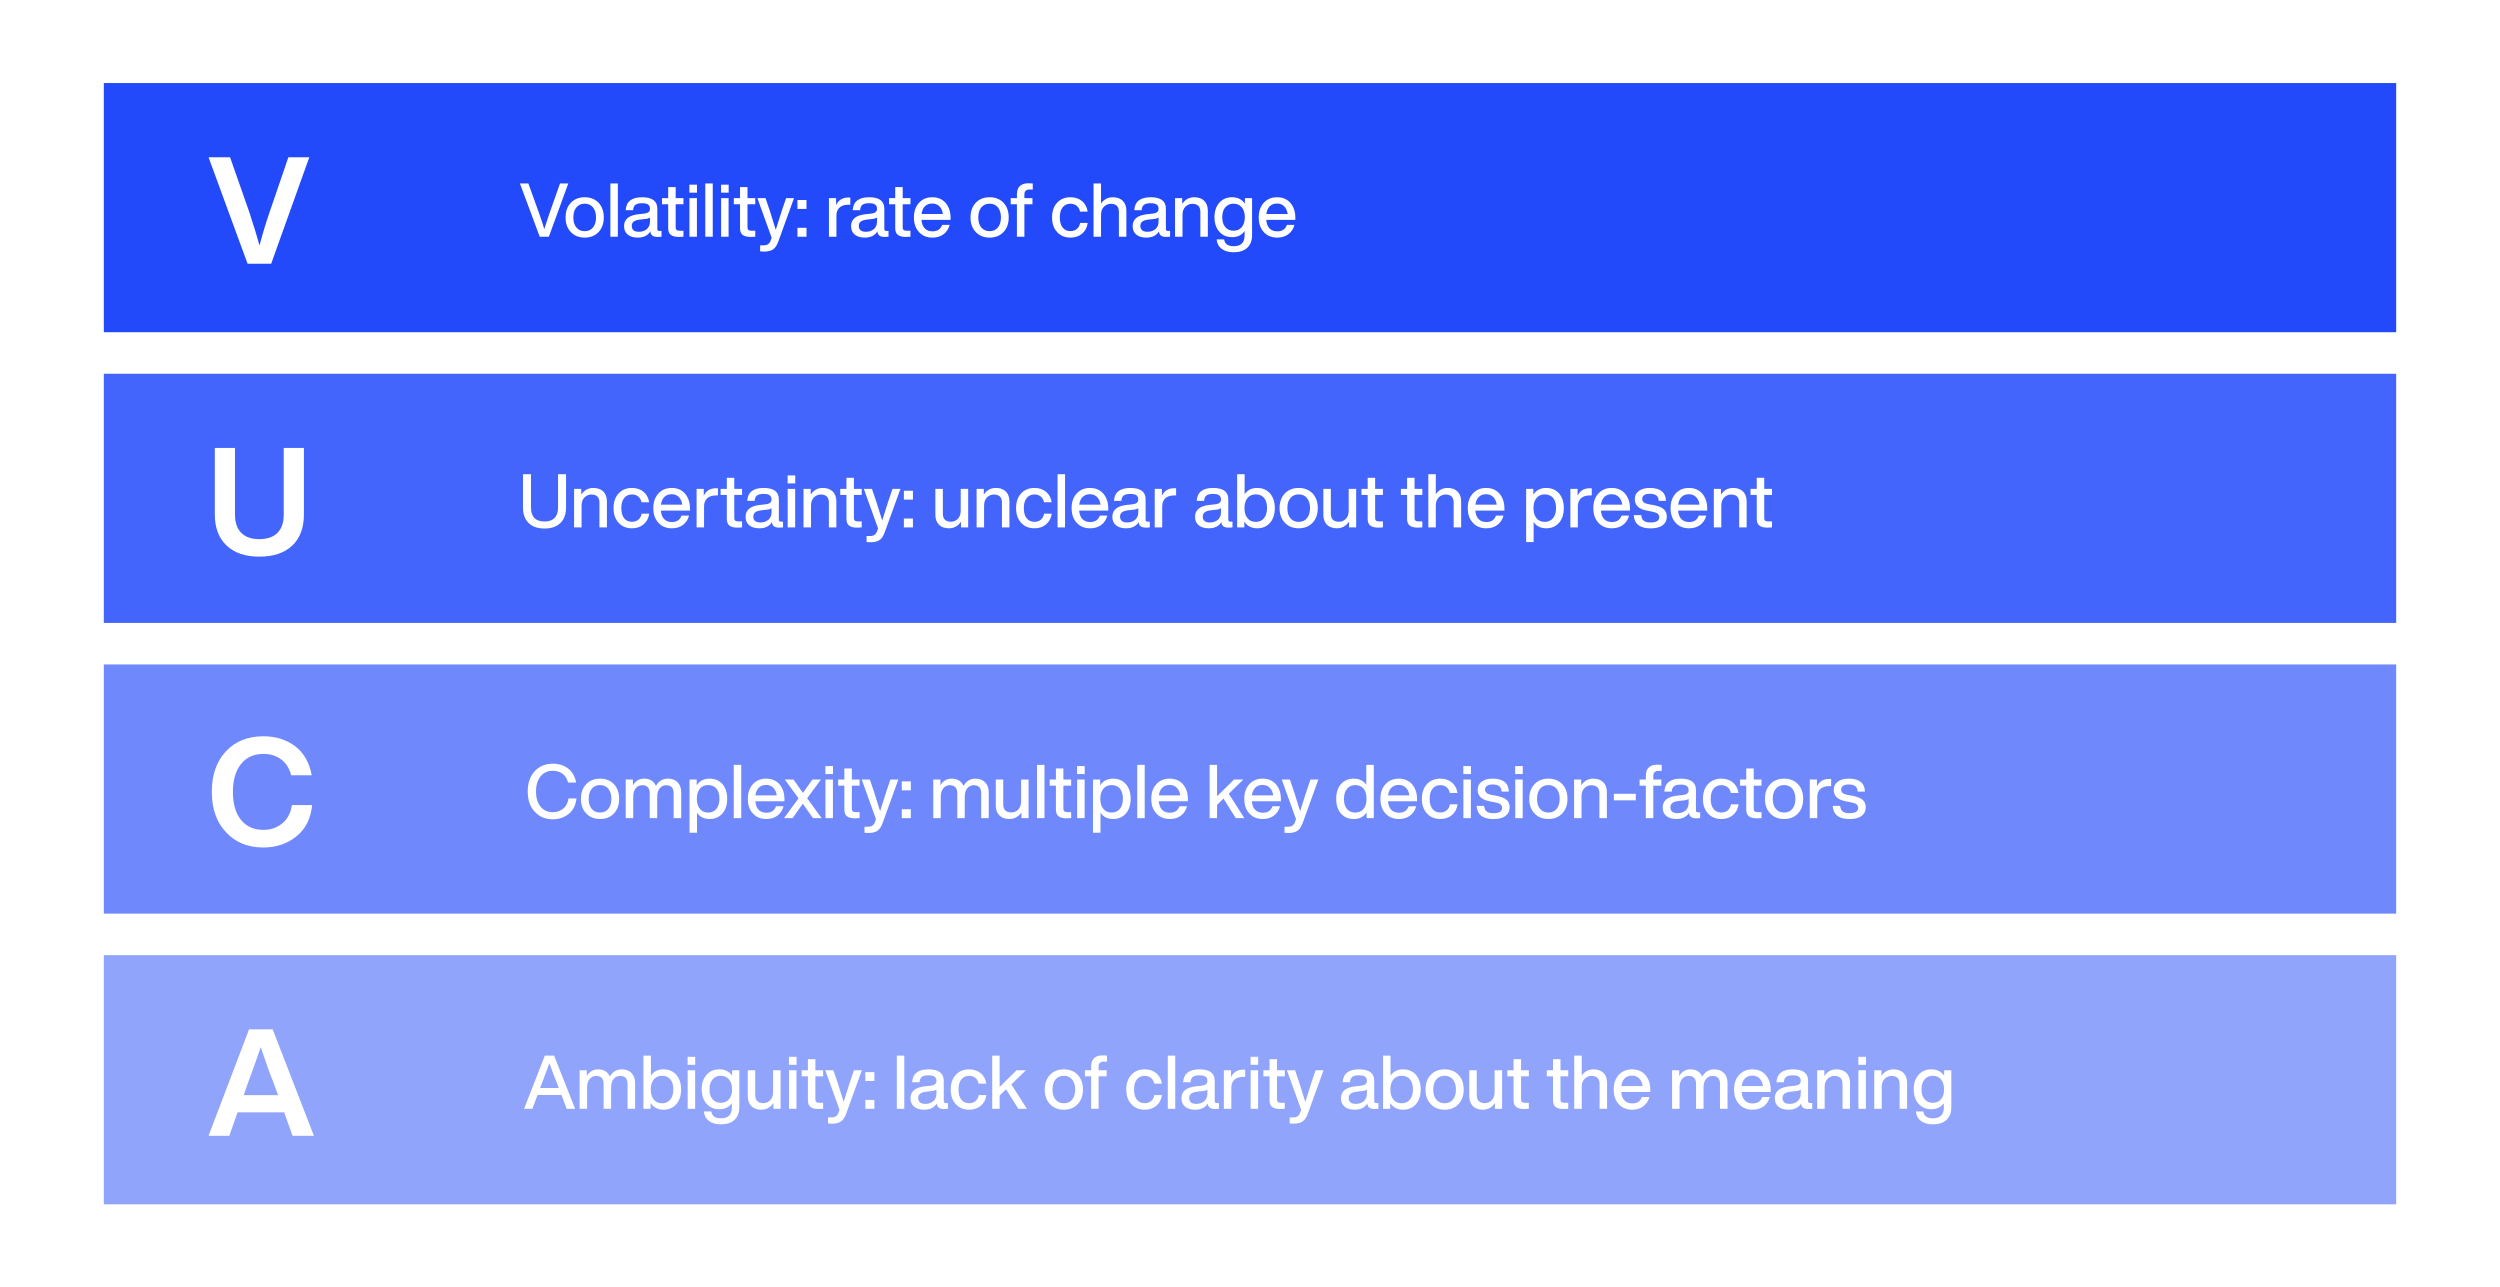 <svg width="1204" height="620" viewBox="0 0 1204 620" fill="none" xmlns="http://www.w3.org/2000/svg">
<rect width="1204" height="620" fill="white"/>
<rect width="1104" height="120" transform="translate(50 40)" fill="#224AFA"/>
<path d="M129.808 102.232L138.88 75.736H148.96L130.6 127H119.224L100.432 75.736H110.8L120.088 102.232C122.248 108.784 123.832 114.112 124.984 118.216C126.208 113.464 127.792 108.136 129.808 102.232Z" fill="white"/>
<path d="M264.436 103.272L269.692 88.368H273.688L264.328 114H259.936L250.396 88.368H254.464L259.828 103.272C260.692 105.792 261.484 108.132 262.132 110.328C262.492 109.14 263.248 106.8 264.436 103.272ZM288.262 111.768C286.534 113.568 284.338 114.432 281.602 114.432C278.866 114.432 276.634 113.568 274.942 111.768C273.214 110.004 272.386 107.664 272.386 104.712C272.386 101.76 273.214 99.42 274.942 97.62C276.598 95.892 278.83 94.992 281.602 94.992C284.338 94.992 286.57 95.892 288.262 97.62C289.918 99.384 290.782 101.76 290.782 104.712C290.782 107.664 289.918 110.04 288.262 111.768ZM281.602 111.336C283.258 111.336 284.59 110.76 285.562 109.572C286.534 108.42 287.038 106.8 287.038 104.712C287.038 102.66 286.534 101.04 285.562 99.852C284.59 98.7 283.258 98.088 281.602 98.088C279.91 98.088 278.578 98.7 277.606 99.852C276.598 101.04 276.13 102.66 276.13 104.712C276.13 106.8 276.598 108.42 277.606 109.572C278.578 110.76 279.91 111.336 281.602 111.336ZM297.557 114H293.957V88.368H297.557V114ZM317.57 111.228H318.578V114C318.038 114.072 317.462 114.108 316.814 114.108C315.662 114.108 314.798 113.928 314.222 113.496C313.646 113.064 313.322 112.416 313.214 111.48C311.954 113.46 309.938 114.432 307.166 114.432C305.114 114.432 303.494 113.964 302.306 112.992C301.118 112.02 300.542 110.652 300.542 108.924C300.542 105.576 302.846 103.668 307.526 103.164L310.262 102.876C311.198 102.768 311.918 102.516 312.35 102.156C312.782 101.796 313.034 101.256 313.034 100.536C313.034 99.6 312.71 98.952 312.134 98.52C311.558 98.088 310.586 97.872 309.218 97.872C307.706 97.872 306.662 98.124 306.014 98.628C305.366 99.132 304.97 99.996 304.898 101.22H301.334C301.586 97.08 304.214 94.992 309.218 94.992C314.114 94.992 316.562 96.828 316.562 100.464V110.292C316.562 110.94 316.886 111.228 317.57 111.228ZM307.706 111.624C309.218 111.624 310.514 111.192 311.522 110.328C312.53 109.464 313.034 108.24 313.034 106.656V104.712C312.566 105.108 311.81 105.36 310.73 105.468L308.138 105.756C306.734 105.936 305.726 106.26 305.15 106.764C304.538 107.268 304.25 107.952 304.25 108.816C304.25 109.716 304.538 110.4 305.114 110.904C305.69 111.408 306.554 111.624 307.706 111.624ZM329.145 95.424V98.376H325.401V109.536C325.401 110.112 325.545 110.508 325.869 110.76C326.193 111.012 326.733 111.12 327.525 111.12H329.145V114C328.353 114.072 327.597 114.108 326.949 114.108C325.185 114.108 323.889 113.784 323.061 113.1C322.197 112.452 321.801 111.372 321.801 109.86V98.376H318.813V95.424H321.801V90.096H325.401V95.424H329.145ZM335.668 92.796H331.996V88.944H335.668V92.796ZM335.632 114H332.032V95.424H335.632V114ZM343.261 114H339.661V88.368H343.261V114ZM350.925 92.796H347.253V88.944H350.925V92.796ZM350.889 114H347.289V95.424H350.889V114ZM363.738 95.424V98.376H359.994V109.536C359.994 110.112 360.138 110.508 360.462 110.76C360.786 111.012 361.326 111.12 362.118 111.12H363.738V114C362.946 114.072 362.19 114.108 361.542 114.108C359.778 114.108 358.482 113.784 357.654 113.1C356.79 112.452 356.394 111.372 356.394 109.86V98.376H353.406V95.424H356.394V90.096H359.994V95.424H363.738ZM376.417 101.796L378.577 95.424H382.393L374.833 116.34C374.185 118.14 373.357 119.364 372.349 120.084C371.305 120.804 369.829 121.164 367.957 121.164C367.309 121.164 366.661 121.128 366.085 121.056V118.14H367.885C369.469 118.14 370.549 117.42 371.125 115.908C371.161 115.764 371.233 115.548 371.341 115.224C371.449 114.936 371.557 114.684 371.629 114.504L364.753 95.424H368.677L370.837 101.796C371.989 105.36 372.889 108.312 373.609 110.688C374.545 107.664 375.481 104.676 376.417 101.796ZM388.407 100.608H384.051V96.324H388.407V100.608ZM388.407 114H384.051V109.716H388.407V114ZM408.467 95.136C408.971 95.136 409.331 95.172 409.511 95.172V98.592H408.611C406.739 98.592 405.335 99.06 404.327 99.96C403.319 100.896 402.815 102.192 402.815 103.92V114H399.215V95.424H402.671V98.736C403.823 96.36 405.767 95.136 408.467 95.136ZM426.906 111.228H427.914V114C427.374 114.072 426.798 114.108 426.15 114.108C424.998 114.108 424.134 113.928 423.558 113.496C422.982 113.064 422.658 112.416 422.55 111.48C421.29 113.46 419.274 114.432 416.502 114.432C414.45 114.432 412.83 113.964 411.642 112.992C410.454 112.02 409.878 110.652 409.878 108.924C409.878 105.576 412.182 103.668 416.862 103.164L419.598 102.876C420.534 102.768 421.254 102.516 421.686 102.156C422.118 101.796 422.37 101.256 422.37 100.536C422.37 99.6 422.046 98.952 421.47 98.52C420.894 98.088 419.922 97.872 418.554 97.872C417.042 97.872 415.998 98.124 415.35 98.628C414.702 99.132 414.306 99.996 414.234 101.22H410.67C410.922 97.08 413.55 94.992 418.554 94.992C423.45 94.992 425.898 96.828 425.898 100.464V110.292C425.898 110.94 426.222 111.228 426.906 111.228ZM417.042 111.624C418.554 111.624 419.85 111.192 420.858 110.328C421.866 109.464 422.37 108.24 422.37 106.656V104.712C421.902 105.108 421.146 105.36 420.066 105.468L417.474 105.756C416.07 105.936 415.062 106.26 414.486 106.764C413.874 107.268 413.586 107.952 413.586 108.816C413.586 109.716 413.874 110.4 414.45 110.904C415.026 111.408 415.89 111.624 417.042 111.624ZM438.481 95.424V98.376H434.737V109.536C434.737 110.112 434.881 110.508 435.205 110.76C435.529 111.012 436.069 111.12 436.861 111.12H438.481V114C437.689 114.072 436.933 114.108 436.285 114.108C434.521 114.108 433.225 113.784 432.397 113.1C431.533 112.452 431.137 111.372 431.137 109.86V98.376H428.149V95.424H431.137V90.096H434.737V95.424H438.481ZM457.792 104.856V105.9H443.788C443.932 107.736 444.472 109.104 445.408 110.04C446.308 110.976 447.532 111.408 449.116 111.408C451.456 111.408 453.004 110.4 453.724 108.312H457.36C456.856 110.22 455.848 111.732 454.408 112.812C452.968 113.892 451.168 114.432 449.044 114.432C446.38 114.432 444.22 113.568 442.6 111.768C440.944 110.004 440.152 107.664 440.152 104.712C440.152 101.796 440.944 99.456 442.6 97.656C444.22 95.892 446.344 94.992 448.972 94.992C451.708 94.992 453.868 95.928 455.452 97.764C457 99.636 457.792 101.976 457.792 104.856ZM448.972 98.016C447.532 98.016 446.38 98.448 445.48 99.312C444.58 100.176 444.04 101.436 443.824 103.056H454.084C453.904 101.544 453.364 100.356 452.464 99.42C451.564 98.484 450.412 98.016 448.972 98.016ZM483.274 111.768C481.546 113.568 479.35 114.432 476.614 114.432C473.878 114.432 471.646 113.568 469.954 111.768C468.226 110.004 467.398 107.664 467.398 104.712C467.398 101.76 468.226 99.42 469.954 97.62C471.61 95.892 473.842 94.992 476.614 94.992C479.35 94.992 481.582 95.892 483.274 97.62C484.93 99.384 485.794 101.76 485.794 104.712C485.794 107.664 484.93 110.04 483.274 111.768ZM476.614 111.336C478.27 111.336 479.602 110.76 480.574 109.572C481.546 108.42 482.05 106.8 482.05 104.712C482.05 102.66 481.546 101.04 480.574 99.852C479.602 98.7 478.27 98.088 476.614 98.088C474.922 98.088 473.59 98.7 472.618 99.852C471.61 101.04 471.142 102.66 471.142 104.712C471.142 106.8 471.61 108.42 472.618 109.572C473.59 110.76 474.922 111.336 476.614 111.336ZM497.374 91.284H495.754C494.134 91.284 493.342 92.112 493.342 93.732V95.424H497.23V98.376H493.342V114H489.742V98.376H486.754V95.424H489.742V93.732C489.742 90.096 491.578 88.26 495.322 88.26C495.682 88.26 496.366 88.296 497.374 88.368V91.284ZM515.524 114.432C512.86 114.432 510.736 113.568 509.116 111.768C507.46 110.004 506.668 107.664 506.668 104.712C506.668 101.76 507.46 99.42 509.116 97.62C510.7 95.892 512.86 94.992 515.524 94.992C517.792 94.992 519.664 95.64 521.14 96.864C522.616 98.124 523.516 99.816 523.804 101.904H520.132C519.88 100.68 519.34 99.744 518.512 99.096C517.684 98.448 516.676 98.124 515.524 98.124C513.94 98.124 512.716 98.7 511.78 99.852C510.844 101.004 510.412 102.624 510.412 104.712C510.412 106.836 510.844 108.456 511.78 109.608C512.716 110.76 513.94 111.3 515.524 111.3C516.712 111.3 517.72 110.976 518.584 110.292C519.412 109.644 519.952 108.672 520.168 107.376H523.84C523.552 109.536 522.652 111.264 521.14 112.524C519.628 113.82 517.756 114.432 515.524 114.432ZM535.945 94.992C537.961 94.992 539.581 95.568 540.733 96.72C541.885 97.872 542.461 99.456 542.461 101.544V114H538.861V102.048C538.861 99.456 537.529 98.16 534.937 98.16C533.713 98.16 532.633 98.628 531.697 99.528C530.725 100.464 530.257 101.796 530.257 103.524V114H526.657V88.368H530.257V97.98C531.661 96 533.569 94.992 535.945 94.992ZM562.504 111.228H563.512V114C562.972 114.072 562.396 114.108 561.748 114.108C560.596 114.108 559.732 113.928 559.156 113.496C558.58 113.064 558.256 112.416 558.148 111.48C556.888 113.46 554.872 114.432 552.1 114.432C550.048 114.432 548.428 113.964 547.24 112.992C546.052 112.02 545.476 110.652 545.476 108.924C545.476 105.576 547.78 103.668 552.46 103.164L555.196 102.876C556.132 102.768 556.852 102.516 557.284 102.156C557.716 101.796 557.968 101.256 557.968 100.536C557.968 99.6 557.644 98.952 557.068 98.52C556.492 98.088 555.52 97.872 554.152 97.872C552.64 97.872 551.596 98.124 550.948 98.628C550.3 99.132 549.904 99.996 549.832 101.22H546.268C546.52 97.08 549.148 94.992 554.152 94.992C559.048 94.992 561.496 96.828 561.496 100.464V110.292C561.496 110.94 561.82 111.228 562.504 111.228ZM552.64 111.624C554.152 111.624 555.448 111.192 556.456 110.328C557.464 109.464 557.968 108.24 557.968 106.656V104.712C557.5 105.108 556.744 105.36 555.664 105.468L553.072 105.756C551.668 105.936 550.66 106.26 550.084 106.764C549.472 107.268 549.184 107.952 549.184 108.816C549.184 109.716 549.472 110.4 550.048 110.904C550.624 111.408 551.488 111.624 552.64 111.624ZM575.179 94.992C577.195 94.992 578.815 95.568 579.967 96.72C581.119 97.872 581.695 99.456 581.695 101.544V114H578.095V102.048C578.095 99.456 576.763 98.16 574.171 98.16C572.947 98.16 571.867 98.628 570.931 99.528C569.959 100.464 569.491 101.796 569.491 103.524V114H565.891V95.424H569.347V98.196C570.751 96.072 572.695 94.992 575.179 94.992ZM599.542 98.052V95.424H602.998V113.316C602.998 115.872 602.206 117.888 600.694 119.328C599.146 120.768 596.95 121.488 594.142 121.488C591.694 121.488 589.786 120.948 588.346 119.832C586.906 118.752 586.114 117.24 585.934 115.296H589.534C589.822 117.492 591.37 118.572 594.178 118.572C597.634 118.572 599.398 116.844 599.398 113.388V111.336C597.958 113.28 595.978 114.216 593.422 114.216C590.83 114.216 588.742 113.352 587.23 111.588C585.646 109.824 584.89 107.484 584.89 104.604C584.89 101.724 585.646 99.42 587.23 97.62C588.742 95.892 590.794 94.992 593.386 94.992C596.086 94.992 598.138 96.036 599.542 98.052ZM594.07 111.12C595.726 111.12 597.058 110.544 598.03 109.392C599.002 108.24 599.506 106.62 599.506 104.604C599.506 102.588 599.002 101.004 598.03 99.852C597.058 98.7 595.726 98.088 594.07 98.088C592.414 98.088 591.082 98.7 590.11 99.852C589.102 101.04 588.634 102.624 588.634 104.604C588.634 106.62 589.102 108.24 590.11 109.392C591.082 110.544 592.414 111.12 594.07 111.12ZM623.835 104.856V105.9H609.831C609.975 107.736 610.515 109.104 611.451 110.04C612.351 110.976 613.575 111.408 615.159 111.408C617.499 111.408 619.047 110.4 619.767 108.312H623.403C622.899 110.22 621.891 111.732 620.451 112.812C619.011 113.892 617.211 114.432 615.087 114.432C612.423 114.432 610.263 113.568 608.643 111.768C606.987 110.004 606.195 107.664 606.195 104.712C606.195 101.796 606.987 99.456 608.643 97.656C610.263 95.892 612.387 94.992 615.015 94.992C617.751 94.992 619.911 95.928 621.495 97.764C623.043 99.636 623.835 101.976 623.835 104.856ZM615.015 98.016C613.575 98.016 612.423 98.448 611.523 99.312C610.623 100.176 610.083 101.436 609.867 103.056H620.127C619.947 101.544 619.407 100.356 618.507 99.42C617.607 98.484 616.455 98.016 615.015 98.016Z" fill="white"/>
<rect width="1104" height="120" transform="translate(50 180)" fill="#224AFA" fill-opacity="0.85"/>
<path d="M124.912 268.08C118.216 268.08 112.96 266.352 109.144 262.752C105.328 259.152 103.456 254.184 103.456 247.704V215.736H113.176V247.776C113.176 251.664 114.184 254.616 116.2 256.632C118.216 258.648 121.096 259.656 124.912 259.656C128.656 259.656 131.608 258.648 133.624 256.632C135.64 254.616 136.648 251.664 136.648 247.776V215.736H146.368V247.704C146.368 254.256 144.424 259.296 140.68 262.824C136.864 266.352 131.608 268.08 124.912 268.08Z" fill="white"/>
<path d="M262.24 254.54C258.964 254.54 256.408 253.676 254.608 251.912C252.772 250.148 251.872 247.664 251.872 244.424V228.368H255.724V244.46C255.724 246.692 256.264 248.348 257.38 249.464C258.496 250.616 260.116 251.156 262.24 251.156C264.328 251.156 265.948 250.616 267.064 249.464C268.18 248.348 268.756 246.692 268.756 244.46V228.368H272.608V244.424C272.608 247.664 271.672 250.148 269.872 251.912C268.036 253.676 265.48 254.54 262.24 254.54ZM285.773 234.992C287.789 234.992 289.409 235.568 290.561 236.72C291.713 237.872 292.289 239.456 292.289 241.544V254H288.689V242.048C288.689 239.456 287.357 238.16 284.765 238.16C283.541 238.16 282.461 238.628 281.525 239.528C280.553 240.464 280.085 241.796 280.085 243.524V254H276.485V235.424H279.941V238.196C281.345 236.072 283.289 234.992 285.773 234.992ZM304.34 254.432C301.676 254.432 299.552 253.568 297.932 251.768C296.276 250.004 295.484 247.664 295.484 244.712C295.484 241.76 296.276 239.42 297.932 237.62C299.516 235.892 301.676 234.992 304.34 234.992C306.608 234.992 308.48 235.64 309.956 236.864C311.432 238.124 312.332 239.816 312.62 241.904H308.948C308.696 240.68 308.156 239.744 307.328 239.096C306.5 238.448 305.492 238.124 304.34 238.124C302.756 238.124 301.532 238.7 300.596 239.852C299.66 241.004 299.228 242.624 299.228 244.712C299.228 246.836 299.66 248.456 300.596 249.608C301.532 250.76 302.756 251.3 304.34 251.3C305.528 251.3 306.536 250.976 307.4 250.292C308.228 249.644 308.768 248.672 308.984 247.376H312.656C312.368 249.536 311.468 251.264 309.956 252.524C308.444 253.82 306.572 254.432 304.34 254.432ZM332.284 244.856V245.9H318.28C318.424 247.736 318.964 249.104 319.9 250.04C320.8 250.976 322.024 251.408 323.608 251.408C325.948 251.408 327.496 250.4 328.216 248.312H331.852C331.348 250.22 330.34 251.732 328.9 252.812C327.46 253.892 325.66 254.432 323.536 254.432C320.872 254.432 318.712 253.568 317.092 251.768C315.436 250.004 314.644 247.664 314.644 244.712C314.644 241.796 315.436 239.456 317.092 237.656C318.712 235.892 320.836 234.992 323.464 234.992C326.2 234.992 328.36 235.928 329.944 237.764C331.492 239.636 332.284 241.976 332.284 244.856ZM323.464 238.016C322.024 238.016 320.872 238.448 319.972 239.312C319.072 240.176 318.532 241.436 318.316 243.056H328.576C328.396 241.544 327.856 240.356 326.956 239.42C326.056 238.484 324.904 238.016 323.464 238.016ZM344.729 235.136C345.233 235.136 345.593 235.172 345.773 235.172V238.592H344.873C343.001 238.592 341.597 239.06 340.589 239.96C339.581 240.896 339.077 242.192 339.077 243.92V254H335.477V235.424H338.933V238.736C340.085 236.36 342.029 235.136 344.729 235.136ZM357.375 235.424V238.376H353.631V249.536C353.631 250.112 353.775 250.508 354.099 250.76C354.423 251.012 354.963 251.12 355.755 251.12H357.375V254C356.583 254.072 355.827 254.108 355.179 254.108C353.415 254.108 352.119 253.784 351.291 253.1C350.427 252.452 350.031 251.372 350.031 249.86V238.376H347.043V235.424H350.031V230.096H353.631V235.424H357.375ZM376.105 251.228H377.113V254C376.573 254.072 375.997 254.108 375.349 254.108C374.197 254.108 373.333 253.928 372.757 253.496C372.181 253.064 371.857 252.416 371.749 251.48C370.489 253.46 368.473 254.432 365.701 254.432C363.649 254.432 362.029 253.964 360.841 252.992C359.653 252.02 359.077 250.652 359.077 248.924C359.077 245.576 361.381 243.668 366.061 243.164L368.797 242.876C369.733 242.768 370.453 242.516 370.885 242.156C371.317 241.796 371.569 241.256 371.569 240.536C371.569 239.6 371.245 238.952 370.669 238.52C370.093 238.088 369.121 237.872 367.753 237.872C366.241 237.872 365.197 238.124 364.549 238.628C363.901 239.132 363.505 239.996 363.433 241.22H359.869C360.121 237.08 362.749 234.992 367.753 234.992C372.649 234.992 375.097 236.828 375.097 240.464V250.292C375.097 250.94 375.421 251.228 376.105 251.228ZM366.241 251.624C367.753 251.624 369.049 251.192 370.057 250.328C371.065 249.464 371.569 248.24 371.569 246.656V244.712C371.101 245.108 370.345 245.36 369.265 245.468L366.673 245.756C365.269 245.936 364.261 246.26 363.685 246.764C363.073 247.268 362.785 247.952 362.785 248.816C362.785 249.716 363.073 250.4 363.649 250.904C364.225 251.408 365.089 251.624 366.241 251.624ZM382.988 232.796H379.316V228.944H382.988V232.796ZM382.952 254H379.352V235.424H382.952V254ZM396.269 234.992C398.285 234.992 399.905 235.568 401.057 236.72C402.209 237.872 402.785 239.456 402.785 241.544V254H399.185V242.048C399.185 239.456 397.853 238.16 395.261 238.16C394.037 238.16 392.957 238.628 392.021 239.528C391.049 240.464 390.581 241.796 390.581 243.524V254H386.981V235.424H390.437V238.196C391.841 236.072 393.785 234.992 396.269 234.992ZM414.996 235.424V238.376H411.252V249.536C411.252 250.112 411.396 250.508 411.72 250.76C412.044 251.012 412.584 251.12 413.376 251.12H414.996V254C414.204 254.072 413.448 254.108 412.8 254.108C411.036 254.108 409.74 253.784 408.912 253.1C408.048 252.452 407.652 251.372 407.652 249.86V238.376H404.664V235.424H407.652V230.096H411.252V235.424H414.996ZM427.675 241.796L429.835 235.424H433.651L426.091 256.34C425.443 258.14 424.615 259.364 423.607 260.084C422.563 260.804 421.087 261.164 419.215 261.164C418.567 261.164 417.919 261.128 417.343 261.056V258.14H419.143C420.727 258.14 421.807 257.42 422.383 255.908C422.419 255.764 422.491 255.548 422.599 255.224C422.707 254.936 422.815 254.684 422.887 254.504L416.011 235.424H419.935L422.095 241.796C423.247 245.36 424.147 248.312 424.867 250.688C425.803 247.664 426.739 244.676 427.675 241.796ZM439.665 240.608H435.309V236.324H439.665V240.608ZM439.665 254H435.309V249.716H439.665V254ZM462.677 245.9V235.424H466.277V254H462.821V251.228C461.381 253.388 459.437 254.432 456.989 254.432C454.937 254.432 453.353 253.856 452.201 252.704C451.049 251.552 450.473 249.968 450.473 247.88V235.424H454.073V247.376C454.073 249.968 455.369 251.264 457.997 251.264C459.293 251.264 460.409 250.796 461.309 249.86C462.209 248.924 462.677 247.592 462.677 245.9ZM479.624 234.992C481.64 234.992 483.26 235.568 484.412 236.72C485.564 237.872 486.14 239.456 486.14 241.544V254H482.54V242.048C482.54 239.456 481.208 238.16 478.616 238.16C477.392 238.16 476.312 238.628 475.376 239.528C474.404 240.464 473.936 241.796 473.936 243.524V254H470.336V235.424H473.792V238.196C475.196 236.072 477.14 234.992 479.624 234.992ZM498.192 254.432C495.528 254.432 493.404 253.568 491.784 251.768C490.128 250.004 489.336 247.664 489.336 244.712C489.336 241.76 490.128 239.42 491.784 237.62C493.368 235.892 495.528 234.992 498.192 234.992C500.46 234.992 502.332 235.64 503.808 236.864C505.284 238.124 506.184 239.816 506.472 241.904H502.8C502.548 240.68 502.008 239.744 501.18 239.096C500.352 238.448 499.344 238.124 498.192 238.124C496.608 238.124 495.384 238.7 494.448 239.852C493.512 241.004 493.08 242.624 493.08 244.712C493.08 246.836 493.512 248.456 494.448 249.608C495.384 250.76 496.608 251.3 498.192 251.3C499.38 251.3 500.388 250.976 501.252 250.292C502.08 249.644 502.62 248.672 502.836 247.376H506.508C506.22 249.536 505.32 251.264 503.808 252.524C502.296 253.82 500.424 254.432 498.192 254.432ZM512.925 254H509.325V228.368H512.925V254ZM533.73 244.856V245.9H519.726C519.87 247.736 520.41 249.104 521.346 250.04C522.246 250.976 523.47 251.408 525.054 251.408C527.394 251.408 528.942 250.4 529.662 248.312H533.298C532.794 250.22 531.786 251.732 530.346 252.812C528.906 253.892 527.106 254.432 524.982 254.432C522.318 254.432 520.158 253.568 518.538 251.768C516.882 250.004 516.09 247.664 516.09 244.712C516.09 241.796 516.882 239.456 518.538 237.656C520.158 235.892 522.282 234.992 524.91 234.992C527.646 234.992 529.806 235.928 531.39 237.764C532.938 239.636 533.73 241.976 533.73 244.856ZM524.91 238.016C523.47 238.016 522.318 238.448 521.418 239.312C520.518 240.176 519.978 241.436 519.762 243.056H530.022C529.842 241.544 529.302 240.356 528.402 239.42C527.502 238.484 526.35 238.016 524.91 238.016ZM552.73 251.228H553.738V254C553.198 254.072 552.622 254.108 551.974 254.108C550.822 254.108 549.958 253.928 549.382 253.496C548.806 253.064 548.482 252.416 548.374 251.48C547.114 253.46 545.098 254.432 542.326 254.432C540.274 254.432 538.654 253.964 537.466 252.992C536.278 252.02 535.702 250.652 535.702 248.924C535.702 245.576 538.006 243.668 542.686 243.164L545.422 242.876C546.358 242.768 547.078 242.516 547.51 242.156C547.942 241.796 548.194 241.256 548.194 240.536C548.194 239.6 547.87 238.952 547.294 238.52C546.718 238.088 545.746 237.872 544.378 237.872C542.866 237.872 541.822 238.124 541.174 238.628C540.526 239.132 540.13 239.996 540.058 241.22H536.494C536.746 237.08 539.374 234.992 544.378 234.992C549.274 234.992 551.722 236.828 551.722 240.464V250.292C551.722 250.94 552.046 251.228 552.73 251.228ZM542.866 251.624C544.378 251.624 545.674 251.192 546.682 250.328C547.69 249.464 548.194 248.24 548.194 246.656V244.712C547.726 245.108 546.97 245.36 545.89 245.468L543.298 245.756C541.894 245.936 540.886 246.26 540.31 246.764C539.698 247.268 539.41 247.952 539.41 248.816C539.41 249.716 539.698 250.4 540.274 250.904C540.85 251.408 541.714 251.624 542.866 251.624ZM565.37 235.136C565.874 235.136 566.234 235.172 566.414 235.172V238.592H565.514C563.642 238.592 562.238 239.06 561.23 239.96C560.222 240.896 559.718 242.192 559.718 243.92V254H556.118V235.424H559.574V238.736C560.726 236.36 562.67 235.136 565.37 235.136ZM592.562 251.228H593.57V254C593.031 254.072 592.455 254.108 591.807 254.108C590.655 254.108 589.791 253.928 589.215 253.496C588.639 253.064 588.315 252.416 588.207 251.48C586.947 253.46 584.931 254.432 582.159 254.432C580.107 254.432 578.487 253.964 577.299 252.992C576.111 252.02 575.535 250.652 575.535 248.924C575.535 245.576 577.839 243.668 582.519 243.164L585.255 242.876C586.191 242.768 586.911 242.516 587.343 242.156C587.775 241.796 588.027 241.256 588.027 240.536C588.027 239.6 587.703 238.952 587.127 238.52C586.551 238.088 585.579 237.872 584.211 237.872C582.699 237.872 581.655 238.124 581.007 238.628C580.359 239.132 579.963 239.996 579.891 241.22H576.327C576.579 237.08 579.207 234.992 584.211 234.992C589.107 234.992 591.555 236.828 591.555 240.464V250.292C591.555 250.94 591.879 251.228 592.562 251.228ZM582.699 251.624C584.211 251.624 585.507 251.192 586.515 250.328C587.523 249.464 588.027 248.24 588.027 246.656V244.712C587.559 245.108 586.803 245.36 585.723 245.468L583.131 245.756C581.727 245.936 580.719 246.26 580.143 246.764C579.531 247.268 579.243 247.952 579.243 248.816C579.243 249.716 579.531 250.4 580.107 250.904C580.683 251.408 581.547 251.624 582.699 251.624ZM605.457 234.992C608.049 234.992 610.101 235.892 611.649 237.62C613.161 239.384 613.953 241.76 613.953 244.712C613.953 247.664 613.161 250.04 611.649 251.768C610.065 253.568 608.013 254.432 605.457 254.432C602.721 254.432 600.633 253.352 599.265 251.192V254H595.809V228.368H599.409V238.016C600.777 236 602.793 234.992 605.457 234.992ZM600.813 249.572C601.749 250.76 603.081 251.336 604.773 251.336C606.429 251.336 607.761 250.76 608.769 249.536C609.705 248.384 610.209 246.728 610.209 244.568C610.209 242.516 609.705 240.932 608.769 239.78C607.797 238.664 606.465 238.088 604.773 238.088C603.117 238.088 601.785 238.664 600.813 239.816C599.805 241.04 599.337 242.66 599.337 244.712C599.337 246.8 599.805 248.42 600.813 249.572ZM632.126 251.768C630.398 253.568 628.202 254.432 625.466 254.432C622.73 254.432 620.498 253.568 618.806 251.768C617.078 250.004 616.25 247.664 616.25 244.712C616.25 241.76 617.078 239.42 618.806 237.62C620.462 235.892 622.694 234.992 625.466 234.992C628.202 234.992 630.434 235.892 632.126 237.62C633.782 239.384 634.646 241.76 634.646 244.712C634.646 247.664 633.782 250.04 632.126 251.768ZM625.466 251.336C627.122 251.336 628.454 250.76 629.426 249.572C630.398 248.42 630.902 246.8 630.902 244.712C630.902 242.66 630.398 241.04 629.426 239.852C628.454 238.7 627.122 238.088 625.466 238.088C623.774 238.088 622.442 238.7 621.47 239.852C620.462 241.04 619.994 242.66 619.994 244.712C619.994 246.8 620.462 248.42 621.47 249.572C622.442 250.76 623.774 251.336 625.466 251.336ZM649.533 245.9V235.424H653.133V254H649.677V251.228C648.237 253.388 646.293 254.432 643.845 254.432C641.793 254.432 640.209 253.856 639.057 252.704C637.905 251.552 637.329 249.968 637.329 247.88V235.424H640.929V247.376C640.929 249.968 642.225 251.264 644.853 251.264C646.149 251.264 647.265 250.796 648.165 249.86C649.065 248.924 649.533 247.592 649.533 245.9ZM666.012 235.424V238.376H662.268V249.536C662.268 250.112 662.412 250.508 662.736 250.76C663.06 251.012 663.6 251.12 664.392 251.12H666.012V254C665.22 254.072 664.464 254.108 663.816 254.108C662.052 254.108 660.756 253.784 659.928 253.1C659.064 252.452 658.668 251.372 658.668 249.86V238.376H655.68V235.424H658.668V230.096H662.268V235.424H666.012ZM684.996 235.424V238.376H681.252V249.536C681.252 250.112 681.396 250.508 681.72 250.76C682.044 251.012 682.584 251.12 683.376 251.12H684.996V254C684.204 254.072 683.448 254.108 682.8 254.108C681.036 254.108 679.74 253.784 678.912 253.1C678.048 252.452 677.652 251.372 677.652 249.86V238.376H674.664V235.424H677.652V230.096H681.252V235.424H684.996ZM697.171 234.992C699.187 234.992 700.807 235.568 701.959 236.72C703.111 237.872 703.687 239.456 703.687 241.544V254H700.087V242.048C700.087 239.456 698.755 238.16 696.163 238.16C694.939 238.16 693.859 238.628 692.923 239.528C691.951 240.464 691.483 241.796 691.483 243.524V254H687.883V228.368H691.483V237.98C692.887 236 694.795 234.992 697.171 234.992ZM724.522 244.856V245.9H710.518C710.662 247.736 711.202 249.104 712.138 250.04C713.038 250.976 714.262 251.408 715.846 251.408C718.186 251.408 719.734 250.4 720.454 248.312H724.09C723.586 250.22 722.578 251.732 721.138 252.812C719.698 253.892 717.898 254.432 715.774 254.432C713.11 254.432 710.95 253.568 709.33 251.768C707.674 250.004 706.882 247.664 706.882 244.712C706.882 241.796 707.674 239.456 709.33 237.656C710.95 235.892 713.074 234.992 715.702 234.992C718.438 234.992 720.598 235.928 722.182 237.764C723.73 239.636 724.522 241.976 724.522 244.856ZM715.702 238.016C714.262 238.016 713.11 238.448 712.21 239.312C711.31 240.176 710.77 241.436 710.554 243.056H720.814C720.634 241.544 720.094 240.356 719.194 239.42C718.294 238.484 717.142 238.016 715.702 238.016ZM744.641 234.992C747.233 234.992 749.285 235.892 750.833 237.62C752.345 239.384 753.137 241.76 753.137 244.712C753.137 247.664 752.345 250.04 750.833 251.768C749.249 253.568 747.197 254.432 744.641 254.432C741.977 254.432 739.961 253.424 738.593 251.408V261.056H734.993V235.424H738.449V238.232C739.817 236.072 741.905 234.992 744.641 234.992ZM739.997 249.572C740.933 250.76 742.265 251.336 743.957 251.336C745.613 251.336 746.945 250.76 747.953 249.536C748.889 248.384 749.393 246.728 749.393 244.568C749.393 242.516 748.889 240.932 747.953 239.78C746.981 238.664 745.649 238.088 743.957 238.088C742.301 238.088 740.969 238.664 739.997 239.816C738.989 241.04 738.521 242.66 738.521 244.712C738.521 246.8 738.989 248.42 739.997 249.572ZM765.549 235.136C766.053 235.136 766.413 235.172 766.593 235.172V238.592H765.693C763.821 238.592 762.417 239.06 761.409 239.96C760.401 240.896 759.897 242.192 759.897 243.92V254H756.297V235.424H759.753V238.736C760.905 236.36 762.849 235.136 765.549 235.136ZM784.991 244.856V245.9H770.987C771.131 247.736 771.671 249.104 772.607 250.04C773.507 250.976 774.731 251.408 776.315 251.408C778.655 251.408 780.203 250.4 780.923 248.312H784.559C784.055 250.22 783.047 251.732 781.607 252.812C780.167 253.892 778.367 254.432 776.243 254.432C773.579 254.432 771.419 253.568 769.799 251.768C768.143 250.004 767.351 247.664 767.351 244.712C767.351 241.796 768.143 239.456 769.799 237.656C771.419 235.892 773.543 234.992 776.171 234.992C778.907 234.992 781.067 235.928 782.651 237.764C784.199 239.636 784.991 241.976 784.991 244.856ZM776.171 238.016C774.731 238.016 773.579 238.448 772.679 239.312C771.779 240.176 771.239 241.436 771.023 243.056H781.283C781.103 241.544 780.563 240.356 779.663 239.42C778.763 238.484 777.611 238.016 776.171 238.016ZM794.955 254.468C789.771 254.468 787.071 252.344 786.819 248.096H790.419C790.562 249.392 790.959 250.328 791.679 250.832C792.363 251.372 793.479 251.624 794.991 251.624C797.727 251.624 799.095 250.76 799.095 249.032C799.095 248.312 798.807 247.736 798.231 247.304C797.655 246.908 796.611 246.584 795.135 246.296L793.227 245.936C789.267 245.216 787.323 243.38 787.323 240.392C787.323 238.736 787.935 237.44 789.231 236.468C790.491 235.496 792.255 234.992 794.487 234.992C799.599 234.992 802.191 237.08 802.335 241.22H798.843C798.771 239.996 798.375 239.096 797.691 238.592C796.971 238.088 795.927 237.8 794.487 237.8C793.335 237.8 792.435 238.016 791.823 238.448C791.175 238.88 790.887 239.492 790.887 240.284C790.887 241.004 791.139 241.58 791.715 241.976C792.255 242.372 793.119 242.696 794.343 242.912L796.287 243.236C798.555 243.668 800.211 244.316 801.219 245.18C802.227 246.044 802.731 247.268 802.731 248.78C802.731 250.58 802.047 251.984 800.679 252.992C799.311 254 797.403 254.468 794.955 254.468ZM822.187 244.856V245.9H808.183C808.327 247.736 808.867 249.104 809.803 250.04C810.703 250.976 811.927 251.408 813.511 251.408C815.851 251.408 817.399 250.4 818.119 248.312H821.755C821.251 250.22 820.243 251.732 818.803 252.812C817.363 253.892 815.563 254.432 813.439 254.432C810.775 254.432 808.615 253.568 806.995 251.768C805.339 250.004 804.547 247.664 804.547 244.712C804.547 241.796 805.339 239.456 806.995 237.656C808.615 235.892 810.739 234.992 813.367 234.992C816.103 234.992 818.263 235.928 819.847 237.764C821.395 239.636 822.187 241.976 822.187 244.856ZM813.367 238.016C811.927 238.016 810.775 238.448 809.875 239.312C808.975 240.176 808.435 241.436 808.219 243.056H818.479C818.299 241.544 817.759 240.356 816.859 239.42C815.959 238.484 814.807 238.016 813.367 238.016ZM834.667 234.992C836.683 234.992 838.303 235.568 839.455 236.72C840.607 237.872 841.183 239.456 841.183 241.544V254H837.583V242.048C837.583 239.456 836.251 238.16 833.659 238.16C832.435 238.16 831.355 238.628 830.419 239.528C829.447 240.464 828.979 241.796 828.979 243.524V254H825.379V235.424H828.835V238.196C830.239 236.072 832.183 234.992 834.667 234.992ZM853.395 235.424V238.376H849.651V249.536C849.651 250.112 849.795 250.508 850.119 250.76C850.443 251.012 850.983 251.12 851.775 251.12H853.395V254C852.603 254.072 851.847 254.108 851.199 254.108C849.435 254.108 848.139 253.784 847.311 253.1C846.447 252.452 846.051 251.372 846.051 249.86V238.376H843.063V235.424H846.051V230.096H849.651V235.424H853.395Z" fill="white"/>
<rect width="1104" height="120" transform="translate(50 320)" fill="#224AFA" fill-opacity="0.65"/>
<path d="M126.856 408.152C119.44 408.152 113.464 405.776 108.928 400.88C104.32 396.056 102.016 389.576 102.016 381.368C102.016 373.16 104.248 366.68 108.856 361.784C113.32 357.032 119.368 354.584 126.856 354.584C132.832 354.584 137.944 356.24 142.192 359.408C146.368 362.648 149.032 367.328 150.112 373.376H140.248C139.384 370.064 137.728 367.472 135.424 365.744C133.12 364.016 130.24 363.08 126.856 363.08C122.248 363.08 118.648 364.736 116.056 367.976C113.464 371.216 112.168 375.68 112.168 381.368C112.168 387.128 113.464 391.664 116.056 394.832C118.648 398.072 122.248 399.656 126.856 399.656C130.384 399.656 133.408 398.648 136 396.488C138.52 394.4 140.032 391.448 140.608 387.704H150.328C149.68 394.256 147.16 399.296 142.696 402.824C138.232 406.424 132.976 408.152 126.856 408.152Z" fill="white"/>
<path d="M266.248 394.576C262.648 394.576 259.768 393.388 257.536 390.94C255.268 388.564 254.152 385.288 254.152 381.184C254.152 377.116 255.268 373.876 257.5 371.428C259.732 369.016 262.648 367.792 266.248 367.792C269.056 367.792 271.504 368.548 273.556 370.06C275.572 371.608 276.904 373.876 277.48 376.864H273.592C273.088 374.992 272.224 373.588 270.928 372.652C269.632 371.716 268.084 371.212 266.248 371.212C263.764 371.212 261.784 372.112 260.344 373.912C258.868 375.712 258.148 378.124 258.148 381.184C258.148 384.28 258.868 386.692 260.344 388.492C261.784 390.292 263.764 391.156 266.248 391.156C268.084 391.156 269.74 390.616 271.216 389.464C272.62 388.348 273.484 386.692 273.772 384.532H277.624C277.3 387.736 276.076 390.22 273.916 391.948C271.756 393.712 269.2 394.576 266.248 394.576ZM295.657 391.768C293.929 393.568 291.733 394.432 288.997 394.432C286.261 394.432 284.029 393.568 282.337 391.768C280.609 390.004 279.781 387.664 279.781 384.712C279.781 381.76 280.609 379.42 282.337 377.62C283.993 375.892 286.225 374.992 288.997 374.992C291.733 374.992 293.965 375.892 295.657 377.62C297.313 379.384 298.177 381.76 298.177 384.712C298.177 387.664 297.313 390.04 295.657 391.768ZM288.997 391.336C290.653 391.336 291.985 390.76 292.957 389.572C293.929 388.42 294.433 386.8 294.433 384.712C294.433 382.66 293.929 381.04 292.957 379.852C291.985 378.7 290.653 378.088 288.997 378.088C287.305 378.088 285.973 378.7 285.001 379.852C283.993 381.04 283.525 382.66 283.525 384.712C283.525 386.8 283.993 388.42 285.001 389.572C285.973 390.76 287.305 391.336 288.997 391.336ZM321.656 374.992C323.672 374.992 325.22 375.604 326.372 376.792C327.488 377.98 328.064 379.564 328.064 381.544V394H324.428V382.012C324.428 379.456 323.24 378.16 320.864 378.16C319.568 378.16 318.524 378.664 317.732 379.636C316.904 380.608 316.508 382.012 316.508 383.812V394H312.908V382.012C312.908 379.456 311.684 378.16 309.308 378.16C308.012 378.16 306.968 378.664 306.176 379.636C305.348 380.644 304.952 382.012 304.952 383.812V394H301.352V375.424H304.808V378.196C306.068 376.072 307.868 374.992 310.172 374.992C312.98 374.992 314.888 376.18 315.896 378.484C317.192 376.18 319.136 374.992 321.656 374.992ZM341.727 374.992C344.319 374.992 346.371 375.892 347.919 377.62C349.431 379.384 350.223 381.76 350.223 384.712C350.223 387.664 349.431 390.04 347.919 391.768C346.335 393.568 344.283 394.432 341.727 394.432C339.062 394.432 337.047 393.424 335.679 391.408V401.056H332.079V375.424H335.535V378.232C336.903 376.072 338.991 374.992 341.727 374.992ZM337.083 389.572C338.019 390.76 339.351 391.336 341.043 391.336C342.699 391.336 344.031 390.76 345.039 389.536C345.975 388.384 346.479 386.728 346.479 384.568C346.479 382.516 345.975 380.932 345.039 379.78C344.067 378.664 342.735 378.088 341.043 378.088C339.387 378.088 338.055 378.664 337.083 379.816C336.075 381.04 335.607 382.66 335.607 384.712C335.607 386.8 336.075 388.42 337.083 389.572ZM356.983 394H353.383V368.368H356.983V394ZM377.788 384.856V385.9H363.784C363.928 387.736 364.468 389.104 365.404 390.04C366.304 390.976 367.528 391.408 369.112 391.408C371.452 391.408 373 390.4 373.72 388.312H377.356C376.852 390.22 375.844 391.732 374.404 392.812C372.964 393.892 371.164 394.432 369.04 394.432C366.376 394.432 364.216 393.568 362.596 391.768C360.94 390.004 360.148 387.664 360.148 384.712C360.148 381.796 360.94 379.456 362.596 377.656C364.216 375.892 366.34 374.992 368.968 374.992C371.704 374.992 373.864 375.928 375.448 377.764C376.996 379.636 377.788 381.976 377.788 384.856ZM368.968 378.016C367.528 378.016 366.376 378.448 365.476 379.312C364.576 380.176 364.036 381.436 363.82 383.056H374.08C373.9 381.544 373.36 380.356 372.46 379.42C371.56 378.484 370.408 378.016 368.968 378.016ZM395.345 375.424L388.721 384.46L395.705 394H391.529L390.665 392.776L386.633 387.088C386.489 387.304 385.877 388.132 384.797 389.644C383.501 391.48 382.745 392.524 382.565 392.812L381.701 394H377.597L384.581 384.46L377.957 375.424H382.133L383.393 377.152C383.825 377.8 384.437 378.664 385.193 379.744C385.949 380.824 386.453 381.544 386.705 381.868C387.353 380.896 388.469 379.312 390.017 377.152L391.241 375.424H395.345ZM401.175 372.796H397.503V368.944H401.175V372.796ZM401.139 394H397.539V375.424H401.139V394ZM413.988 375.424V378.376H410.244V389.536C410.244 390.112 410.388 390.508 410.712 390.76C411.036 391.012 411.576 391.12 412.368 391.12H413.988V394C413.196 394.072 412.44 394.108 411.792 394.108C410.028 394.108 408.732 393.784 407.904 393.1C407.04 392.452 406.644 391.372 406.644 389.86V378.376H403.656V375.424H406.644V370.096H410.244V375.424H413.988ZM426.667 381.796L428.827 375.424H432.643L425.083 396.34C424.435 398.14 423.607 399.364 422.599 400.084C421.555 400.804 420.079 401.164 418.207 401.164C417.559 401.164 416.911 401.128 416.335 401.056V398.14H418.135C419.719 398.14 420.799 397.42 421.375 395.908C421.411 395.764 421.483 395.548 421.591 395.224C421.699 394.936 421.807 394.684 421.879 394.504L415.003 375.424H418.927L421.087 381.796C422.239 385.36 423.139 388.312 423.859 390.688C424.795 387.664 425.731 384.676 426.667 381.796ZM438.657 380.608H434.301V376.324H438.657V380.608ZM438.657 394H434.301V389.716H438.657V394ZM469.769 374.992C471.785 374.992 473.333 375.604 474.485 376.792C475.601 377.98 476.177 379.564 476.177 381.544V394H472.541V382.012C472.541 379.456 471.353 378.16 468.977 378.16C467.681 378.16 466.637 378.664 465.845 379.636C465.017 380.608 464.621 382.012 464.621 383.812V394H461.021V382.012C461.021 379.456 459.797 378.16 457.421 378.16C456.125 378.16 455.081 378.664 454.289 379.636C453.461 380.644 453.065 382.012 453.065 383.812V394H449.465V375.424H452.921V378.196C454.181 376.072 455.981 374.992 458.285 374.992C461.093 374.992 463.001 376.18 464.009 378.484C465.305 376.18 467.249 374.992 469.769 374.992ZM491.763 385.9V375.424H495.363V394H491.907V391.228C490.467 393.388 488.523 394.432 486.075 394.432C484.023 394.432 482.439 393.856 481.287 392.704C480.135 391.552 479.559 389.968 479.559 387.88V375.424H483.159V387.376C483.159 389.968 484.455 391.264 487.083 391.264C488.379 391.264 489.495 390.796 490.395 389.86C491.295 388.924 491.763 387.592 491.763 385.9ZM503.022 394H499.422V368.368H503.022V394ZM515.871 375.424V378.376H512.127V389.536C512.127 390.112 512.271 390.508 512.595 390.76C512.919 391.012 513.459 391.12 514.251 391.12H515.871V394C515.079 394.072 514.323 394.108 513.675 394.108C511.911 394.108 510.615 393.784 509.787 393.1C508.923 392.452 508.527 391.372 508.527 389.86V378.376H505.539V375.424H508.527V370.096H512.127V375.424H515.871ZM522.394 372.796H518.722V368.944H522.394V372.796ZM522.358 394H518.758V375.424H522.358V394ZM536.035 374.992C538.627 374.992 540.679 375.892 542.227 377.62C543.739 379.384 544.531 381.76 544.531 384.712C544.531 387.664 543.739 390.04 542.227 391.768C540.643 393.568 538.591 394.432 536.035 394.432C533.371 394.432 531.355 393.424 529.987 391.408V401.056H526.387V375.424H529.843V378.232C531.211 376.072 533.299 374.992 536.035 374.992ZM531.391 389.572C532.327 390.76 533.659 391.336 535.351 391.336C537.007 391.336 538.339 390.76 539.347 389.536C540.283 388.384 540.787 386.728 540.787 384.568C540.787 382.516 540.283 380.932 539.347 379.78C538.375 378.664 537.043 378.088 535.351 378.088C533.695 378.088 532.363 378.664 531.391 379.816C530.383 381.04 529.915 382.66 529.915 384.712C529.915 386.8 530.383 388.42 531.391 389.572ZM551.292 394H547.692V368.368H551.292V394ZM572.097 384.856V385.9H558.093C558.237 387.736 558.777 389.104 559.713 390.04C560.613 390.976 561.837 391.408 563.421 391.408C565.761 391.408 567.309 390.4 568.029 388.312H571.665C571.161 390.22 570.153 391.732 568.713 392.812C567.273 393.892 565.473 394.432 563.349 394.432C560.685 394.432 558.525 393.568 556.905 391.768C555.249 390.004 554.457 387.664 554.457 384.712C554.457 381.796 555.249 379.456 556.905 377.656C558.525 375.892 560.649 374.992 563.277 374.992C566.013 374.992 568.173 375.928 569.757 377.764C571.305 379.636 572.097 381.976 572.097 384.856ZM563.277 378.016C561.837 378.016 560.685 378.448 559.785 379.312C558.885 380.176 558.345 381.436 558.129 383.056H568.389C568.209 381.544 567.669 380.356 566.769 379.42C565.869 378.484 564.717 378.016 563.277 378.016ZM599.271 394H595.131L589.227 384.604L586.131 387.628V394H582.567V368.368H586.131V383.488L594.303 375.424H598.803L591.783 382.264L599.271 394ZM616.886 384.856V385.9H602.882C603.026 387.736 603.566 389.104 604.502 390.04C605.402 390.976 606.626 391.408 608.21 391.408C610.55 391.408 612.098 390.4 612.818 388.312H616.454C615.95 390.22 614.942 391.732 613.502 392.812C612.062 393.892 610.262 394.432 608.138 394.432C605.474 394.432 603.314 393.568 601.694 391.768C600.038 390.004 599.246 387.664 599.246 384.712C599.246 381.796 600.038 379.456 601.694 377.656C603.314 375.892 605.438 374.992 608.066 374.992C610.802 374.992 612.962 375.928 614.546 377.764C616.094 379.636 616.886 381.976 616.886 384.856ZM608.066 378.016C606.626 378.016 605.474 378.448 604.574 379.312C603.674 380.176 603.134 381.436 602.918 383.056H613.178C612.998 381.544 612.458 380.356 611.558 379.42C610.658 378.484 609.506 378.016 608.066 378.016ZM628.956 381.796L631.116 375.424H634.932L627.372 396.34C626.724 398.14 625.896 399.364 624.888 400.084C623.844 400.804 622.368 401.164 620.496 401.164C619.848 401.164 619.2 401.128 618.624 401.056V398.14H620.424C622.008 398.14 623.088 397.42 623.664 395.908C623.7 395.764 623.772 395.548 623.88 395.224C623.988 394.936 624.096 394.684 624.168 394.504L617.292 375.424H621.216L623.376 381.796C624.528 385.36 625.428 388.312 626.148 390.688C627.084 387.664 628.02 384.676 628.956 381.796ZM658.015 377.944V368.368H661.615V394H658.159V391.264C656.755 393.388 654.703 394.432 652.003 394.432C649.411 394.432 647.323 393.568 645.811 391.804C644.263 390.076 643.507 387.7 643.507 384.712C643.507 381.76 644.263 379.384 645.811 377.62C647.323 375.892 649.411 374.992 652.003 374.992C654.595 374.992 656.611 376 658.015 377.944ZM648.727 389.644C649.699 390.796 651.031 391.336 652.687 391.336C654.379 391.336 655.711 390.76 656.683 389.572C657.619 388.456 658.123 386.836 658.123 384.712C658.123 382.624 657.619 381.004 656.683 379.816C655.711 378.664 654.379 378.088 652.687 378.088C651.031 378.088 649.699 378.7 648.727 379.888C647.719 381.112 647.251 382.768 647.251 384.856C647.251 386.944 647.719 388.528 648.727 389.644ZM682.452 384.856V385.9H668.448C668.592 387.736 669.132 389.104 670.068 390.04C670.968 390.976 672.192 391.408 673.776 391.408C676.116 391.408 677.664 390.4 678.384 388.312H682.02C681.516 390.22 680.508 391.732 679.068 392.812C677.628 393.892 675.828 394.432 673.704 394.432C671.04 394.432 668.88 393.568 667.26 391.768C665.604 390.004 664.812 387.664 664.812 384.712C664.812 381.796 665.604 379.456 667.26 377.656C668.88 375.892 671.004 374.992 673.632 374.992C676.368 374.992 678.528 375.928 680.112 377.764C681.66 379.636 682.452 381.976 682.452 384.856ZM673.632 378.016C672.192 378.016 671.04 378.448 670.14 379.312C669.24 380.176 668.7 381.436 668.484 383.056H678.744C678.564 381.544 678.024 380.356 677.124 379.42C676.224 378.484 675.072 378.016 673.632 378.016ZM693.637 394.432C690.973 394.432 688.849 393.568 687.229 391.768C685.573 390.004 684.781 387.664 684.781 384.712C684.781 381.76 685.573 379.42 687.229 377.62C688.813 375.892 690.973 374.992 693.637 374.992C695.905 374.992 697.777 375.64 699.253 376.864C700.729 378.124 701.629 379.816 701.917 381.904H698.245C697.993 380.68 697.453 379.744 696.625 379.096C695.797 378.448 694.789 378.124 693.637 378.124C692.053 378.124 690.829 378.7 689.893 379.852C688.957 381.004 688.525 382.624 688.525 384.712C688.525 386.836 688.957 388.456 689.893 389.608C690.829 390.76 692.053 391.3 693.637 391.3C694.825 391.3 695.833 390.976 696.697 390.292C697.525 389.644 698.065 388.672 698.281 387.376H701.953C701.665 389.536 700.765 391.264 699.253 392.524C697.741 393.82 695.869 394.432 693.637 394.432ZM708.406 372.796H704.734V368.944H708.406V372.796ZM708.37 394H704.77V375.424H708.37V394ZM719.275 394.468C714.091 394.468 711.391 392.344 711.139 388.096H714.739C714.883 389.392 715.279 390.328 715.999 390.832C716.683 391.372 717.799 391.624 719.311 391.624C722.047 391.624 723.415 390.76 723.415 389.032C723.415 388.312 723.127 387.736 722.551 387.304C721.975 386.908 720.931 386.584 719.455 386.296L717.547 385.936C713.587 385.216 711.643 383.38 711.643 380.392C711.643 378.736 712.255 377.44 713.551 376.468C714.811 375.496 716.575 374.992 718.807 374.992C723.919 374.992 726.511 377.08 726.655 381.22H723.163C723.091 379.996 722.695 379.096 722.011 378.592C721.291 378.088 720.247 377.8 718.807 377.8C717.655 377.8 716.755 378.016 716.143 378.448C715.495 378.88 715.207 379.492 715.207 380.284C715.207 381.004 715.459 381.58 716.035 381.976C716.575 382.372 717.439 382.696 718.663 382.912L720.607 383.236C722.875 383.668 724.531 384.316 725.539 385.18C726.547 386.044 727.051 387.268 727.051 388.78C727.051 390.58 726.367 391.984 724.999 392.992C723.631 394 721.723 394.468 719.275 394.468ZM733.367 372.796H729.695V368.944H733.367V372.796ZM733.331 394H729.731V375.424H733.331V394ZM752.372 391.768C750.644 393.568 748.448 394.432 745.712 394.432C742.976 394.432 740.744 393.568 739.052 391.768C737.324 390.004 736.496 387.664 736.496 384.712C736.496 381.76 737.324 379.42 739.052 377.62C740.708 375.892 742.94 374.992 745.712 374.992C748.448 374.992 750.68 375.892 752.372 377.62C754.028 379.384 754.892 381.76 754.892 384.712C754.892 387.664 754.028 390.04 752.372 391.768ZM745.712 391.336C747.368 391.336 748.7 390.76 749.672 389.572C750.644 388.42 751.148 386.8 751.148 384.712C751.148 382.66 750.644 381.04 749.672 379.852C748.7 378.7 747.368 378.088 745.712 378.088C744.02 378.088 742.688 378.7 741.716 379.852C740.708 381.04 740.24 382.66 740.24 384.712C740.24 386.8 740.708 388.42 741.716 389.572C742.688 390.76 744.02 391.336 745.712 391.336ZM767.355 374.992C769.371 374.992 770.991 375.568 772.143 376.72C773.295 377.872 773.871 379.456 773.871 381.544V394H770.271V382.048C770.271 379.456 768.939 378.16 766.347 378.16C765.123 378.16 764.043 378.628 763.107 379.528C762.135 380.464 761.667 381.796 761.667 383.524V394H758.067V375.424H761.523V378.196C762.927 376.072 764.871 374.992 767.355 374.992ZM787.794 385.432H777.246V382.3H787.794V385.432ZM800.257 371.284H798.637C797.017 371.284 796.225 372.112 796.225 373.732V375.424H800.113V378.376H796.225V394H792.625V378.376H789.637V375.424H792.625V373.732C792.625 370.096 794.461 368.26 798.205 368.26C798.565 368.26 799.249 368.296 800.257 368.368V371.284ZM817.785 391.228H818.793V394C818.253 394.072 817.677 394.108 817.029 394.108C815.877 394.108 815.013 393.928 814.437 393.496C813.861 393.064 813.537 392.416 813.429 391.48C812.169 393.46 810.153 394.432 807.381 394.432C805.329 394.432 803.709 393.964 802.521 392.992C801.333 392.02 800.757 390.652 800.757 388.924C800.757 385.576 803.061 383.668 807.741 383.164L810.477 382.876C811.413 382.768 812.133 382.516 812.565 382.156C812.997 381.796 813.249 381.256 813.249 380.536C813.249 379.6 812.925 378.952 812.349 378.52C811.773 378.088 810.801 377.872 809.433 377.872C807.921 377.872 806.877 378.124 806.229 378.628C805.581 379.132 805.185 379.996 805.113 381.22H801.549C801.801 377.08 804.429 374.992 809.433 374.992C814.329 374.992 816.777 376.828 816.777 380.464V390.292C816.777 390.94 817.101 391.228 817.785 391.228ZM807.921 391.624C809.433 391.624 810.729 391.192 811.737 390.328C812.745 389.464 813.249 388.24 813.249 386.656V384.712C812.781 385.108 812.025 385.36 810.945 385.468L808.353 385.756C806.949 385.936 805.941 386.26 805.365 386.764C804.753 387.268 804.465 387.952 804.465 388.816C804.465 389.716 804.753 390.4 805.329 390.904C805.905 391.408 806.769 391.624 807.921 391.624ZM828.988 394.432C826.324 394.432 824.2 393.568 822.58 391.768C820.924 390.004 820.132 387.664 820.132 384.712C820.132 381.76 820.924 379.42 822.58 377.62C824.164 375.892 826.324 374.992 828.988 374.992C831.256 374.992 833.128 375.64 834.604 376.864C836.08 378.124 836.98 379.816 837.268 381.904H833.596C833.344 380.68 832.804 379.744 831.976 379.096C831.148 378.448 830.14 378.124 828.988 378.124C827.404 378.124 826.18 378.7 825.244 379.852C824.308 381.004 823.876 382.624 823.876 384.712C823.876 386.836 824.308 388.456 825.244 389.608C826.18 390.76 827.404 391.3 828.988 391.3C830.176 391.3 831.184 390.976 832.048 390.292C832.876 389.644 833.416 388.672 833.632 387.376H837.304C837.016 389.536 836.116 391.264 834.604 392.524C833.092 393.82 831.22 394.432 828.988 394.432ZM848.344 375.424V378.376H844.6V389.536C844.6 390.112 844.744 390.508 845.068 390.76C845.392 391.012 845.932 391.12 846.724 391.12H848.344V394C847.552 394.072 846.796 394.108 846.148 394.108C844.384 394.108 843.088 393.784 842.26 393.1C841.396 392.452 841 391.372 841 389.86V378.376H838.012V375.424H841V370.096H844.6V375.424H848.344ZM865.891 391.768C864.163 393.568 861.967 394.432 859.231 394.432C856.495 394.432 854.263 393.568 852.571 391.768C850.843 390.004 850.015 387.664 850.015 384.712C850.015 381.76 850.843 379.42 852.571 377.62C854.227 375.892 856.459 374.992 859.231 374.992C861.967 374.992 864.199 375.892 865.891 377.62C867.547 379.384 868.411 381.76 868.411 384.712C868.411 387.664 867.547 390.04 865.891 391.768ZM859.231 391.336C860.887 391.336 862.219 390.76 863.191 389.572C864.163 388.42 864.667 386.8 864.667 384.712C864.667 382.66 864.163 381.04 863.191 379.852C862.219 378.7 860.887 378.088 859.231 378.088C857.539 378.088 856.207 378.7 855.235 379.852C854.227 381.04 853.759 382.66 853.759 384.712C853.759 386.8 854.227 388.42 855.235 389.572C856.207 390.76 857.539 391.336 859.231 391.336ZM880.838 375.136C881.342 375.136 881.702 375.172 881.882 375.172V378.592H880.982C879.11 378.592 877.706 379.06 876.698 379.96C875.69 380.896 875.186 382.192 875.186 383.92V394H871.586V375.424H875.042V378.736C876.194 376.36 878.138 375.136 880.838 375.136ZM890.767 394.468C885.583 394.468 882.883 392.344 882.631 388.096H886.231C886.375 389.392 886.771 390.328 887.491 390.832C888.175 391.372 889.291 391.624 890.803 391.624C893.539 391.624 894.907 390.76 894.907 389.032C894.907 388.312 894.619 387.736 894.043 387.304C893.467 386.908 892.423 386.584 890.947 386.296L889.039 385.936C885.079 385.216 883.135 383.38 883.135 380.392C883.135 378.736 883.747 377.44 885.043 376.468C886.303 375.496 888.067 374.992 890.299 374.992C895.411 374.992 898.003 377.08 898.147 381.22H894.655C894.583 379.996 894.187 379.096 893.503 378.592C892.783 378.088 891.739 377.8 890.299 377.8C889.147 377.8 888.247 378.016 887.635 378.448C886.987 378.88 886.699 379.492 886.699 380.284C886.699 381.004 886.951 381.58 887.527 381.976C888.067 382.372 888.931 382.696 890.155 382.912L892.099 383.236C894.367 383.668 896.023 384.316 897.031 385.18C898.039 386.044 898.543 387.268 898.543 388.78C898.543 390.58 897.859 391.984 896.491 392.992C895.123 394 893.215 394.468 890.767 394.468Z" fill="white"/>
<rect width="1104" height="120" transform="translate(50 460)" fill="#224AFA" fill-opacity="0.5"/>
<path d="M151.192 547H140.896L136.864 535.696H114.4L110.44 547H100.432L119.944 495.736H131.32L151.192 547ZM119.296 521.872L117.352 527.416H133.912L131.896 521.872C130.168 517.624 128.08 511.792 125.56 504.304C123.544 510.28 121.456 516.112 119.296 521.872Z" fill="white"/>
<path d="M276.984 534H272.916L270.396 527.34H258.876L256.392 534H252.396L262.404 508.368H266.832L276.984 534ZM260.64 522.588L260.1 523.992H269.136L268.596 522.588C267.3 519.42 265.968 515.928 264.6 512.076C262.944 516.504 261.612 519.996 260.64 522.588ZM299.457 514.992C301.473 514.992 303.021 515.604 304.173 516.792C305.289 517.98 305.865 519.564 305.865 521.544V534H302.229V522.012C302.229 519.456 301.041 518.16 298.665 518.16C297.369 518.16 296.325 518.664 295.533 519.636C294.705 520.608 294.309 522.012 294.309 523.812V534H290.709V522.012C290.709 519.456 289.485 518.16 287.109 518.16C285.813 518.16 284.769 518.664 283.977 519.636C283.149 520.644 282.753 522.012 282.753 523.812V534H279.153V515.424H282.609V518.196C283.869 516.072 285.669 514.992 287.973 514.992C290.781 514.992 292.689 516.18 293.697 518.484C294.993 516.18 296.937 514.992 299.457 514.992ZM319.527 514.992C322.119 514.992 324.171 515.892 325.719 517.62C327.231 519.384 328.023 521.76 328.023 524.712C328.023 527.664 327.231 530.04 325.719 531.768C324.135 533.568 322.083 534.432 319.527 534.432C316.791 534.432 314.703 533.352 313.335 531.192V534H309.879V508.368H313.479V518.016C314.847 516 316.863 514.992 319.527 514.992ZM314.883 529.572C315.819 530.76 317.151 531.336 318.843 531.336C320.499 531.336 321.831 530.76 322.839 529.536C323.775 528.384 324.279 526.728 324.279 524.568C324.279 522.516 323.775 520.932 322.839 519.78C321.867 518.664 320.535 518.088 318.843 518.088C317.187 518.088 315.855 518.664 314.883 519.816C313.875 521.04 313.407 522.66 313.407 524.712C313.407 526.8 313.875 528.42 314.883 529.572ZM334.82 512.796H331.148V508.944H334.82V512.796ZM334.784 534H331.184V515.424H334.784V534ZM352.601 518.052V515.424H356.057V533.316C356.057 535.872 355.265 537.888 353.753 539.328C352.205 540.768 350.009 541.488 347.201 541.488C344.753 541.488 342.845 540.948 341.405 539.832C339.965 538.752 339.173 537.24 338.993 535.296H342.593C342.881 537.492 344.429 538.572 347.237 538.572C350.693 538.572 352.457 536.844 352.457 533.388V531.336C351.017 533.28 349.037 534.216 346.481 534.216C343.889 534.216 341.801 533.352 340.289 531.588C338.705 529.824 337.949 527.484 337.949 524.604C337.949 521.724 338.705 519.42 340.289 517.62C341.801 515.892 343.853 514.992 346.445 514.992C349.145 514.992 351.197 516.036 352.601 518.052ZM347.129 531.12C348.785 531.12 350.117 530.544 351.089 529.392C352.061 528.24 352.565 526.62 352.565 524.604C352.565 522.588 352.061 521.004 351.089 519.852C350.117 518.7 348.785 518.088 347.129 518.088C345.473 518.088 344.141 518.7 343.169 519.852C342.161 521.04 341.693 522.624 341.693 524.604C341.693 526.62 342.161 528.24 343.169 529.392C344.141 530.544 345.473 531.12 347.129 531.12ZM372.322 525.9V515.424H375.922V534H372.466V531.228C371.026 533.388 369.082 534.432 366.634 534.432C364.582 534.432 362.998 533.856 361.846 532.704C360.694 531.552 360.118 529.968 360.118 527.88V515.424H363.718V527.376C363.718 529.968 365.014 531.264 367.642 531.264C368.938 531.264 370.054 530.796 370.954 529.86C371.854 528.924 372.322 527.592 372.322 525.9ZM383.617 512.796H379.945V508.944H383.617V512.796ZM383.581 534H379.981V515.424H383.581V534ZM396.43 515.424V518.376H392.686V529.536C392.686 530.112 392.83 530.508 393.154 530.76C393.478 531.012 394.018 531.12 394.81 531.12H396.43V534C395.638 534.072 394.882 534.108 394.234 534.108C392.47 534.108 391.174 533.784 390.346 533.1C389.482 532.452 389.086 531.372 389.086 529.86V518.376H386.098V515.424H389.086V510.096H392.686V515.424H396.43ZM409.109 521.796L411.269 515.424H415.085L407.525 536.34C406.877 538.14 406.049 539.364 405.041 540.084C403.997 540.804 402.521 541.164 400.649 541.164C400.001 541.164 399.353 541.128 398.777 541.056V538.14H400.577C402.161 538.14 403.241 537.42 403.817 535.908C403.853 535.764 403.925 535.548 404.033 535.224C404.141 534.936 404.249 534.684 404.321 534.504L397.445 515.424H401.369L403.529 521.796C404.681 525.36 405.581 528.312 406.301 530.688C407.237 527.664 408.173 524.676 409.109 521.796ZM421.098 520.608H416.742V516.324H421.098V520.608ZM421.098 534H416.742V529.716H421.098V534ZM435.507 534H431.907V508.368H435.507V534ZM455.52 531.228H456.528V534C455.988 534.072 455.412 534.108 454.764 534.108C453.612 534.108 452.748 533.928 452.172 533.496C451.596 533.064 451.272 532.416 451.164 531.48C449.904 533.46 447.888 534.432 445.116 534.432C443.064 534.432 441.444 533.964 440.256 532.992C439.068 532.02 438.492 530.652 438.492 528.924C438.492 525.576 440.796 523.668 445.476 523.164L448.212 522.876C449.148 522.768 449.868 522.516 450.3 522.156C450.732 521.796 450.984 521.256 450.984 520.536C450.984 519.6 450.66 518.952 450.084 518.52C449.508 518.088 448.536 517.872 447.168 517.872C445.656 517.872 444.612 518.124 443.964 518.628C443.316 519.132 442.92 519.996 442.848 521.22H439.284C439.536 517.08 442.164 514.992 447.168 514.992C452.064 514.992 454.512 516.828 454.512 520.464V530.292C454.512 530.94 454.836 531.228 455.52 531.228ZM445.656 531.624C447.168 531.624 448.464 531.192 449.472 530.328C450.48 529.464 450.984 528.24 450.984 526.656V524.712C450.516 525.108 449.76 525.36 448.68 525.468L446.088 525.756C444.684 525.936 443.676 526.26 443.1 526.764C442.488 527.268 442.2 527.952 442.2 528.816C442.2 529.716 442.488 530.4 443.064 530.904C443.64 531.408 444.504 531.624 445.656 531.624ZM466.723 534.432C464.059 534.432 461.935 533.568 460.315 531.768C458.659 530.004 457.867 527.664 457.867 524.712C457.867 521.76 458.659 519.42 460.315 517.62C461.899 515.892 464.059 514.992 466.723 514.992C468.991 514.992 470.863 515.64 472.339 516.864C473.815 518.124 474.715 519.816 475.003 521.904H471.331C471.079 520.68 470.539 519.744 469.711 519.096C468.883 518.448 467.875 518.124 466.723 518.124C465.139 518.124 463.915 518.7 462.979 519.852C462.043 521.004 461.611 522.624 461.611 524.712C461.611 526.836 462.043 528.456 462.979 529.608C463.915 530.76 465.139 531.3 466.723 531.3C467.911 531.3 468.919 530.976 469.783 530.292C470.611 529.644 471.151 528.672 471.367 527.376H475.039C474.751 529.536 473.851 531.264 472.339 532.524C470.827 533.82 468.955 534.432 466.723 534.432ZM494.56 534H490.42L484.516 524.604L481.42 527.628V534H477.856V508.368H481.42V523.488L489.592 515.424H494.092L487.072 522.264L494.56 534ZM519.024 531.768C517.296 533.568 515.1 534.432 512.364 534.432C509.628 534.432 507.396 533.568 505.704 531.768C503.976 530.004 503.148 527.664 503.148 524.712C503.148 521.76 503.976 519.42 505.704 517.62C507.36 515.892 509.592 514.992 512.364 514.992C515.1 514.992 517.332 515.892 519.024 517.62C520.68 519.384 521.544 521.76 521.544 524.712C521.544 527.664 520.68 530.04 519.024 531.768ZM512.364 531.336C514.02 531.336 515.352 530.76 516.324 529.572C517.296 528.42 517.8 526.8 517.8 524.712C517.8 522.66 517.296 521.04 516.324 519.852C515.352 518.7 514.02 518.088 512.364 518.088C510.672 518.088 509.34 518.7 508.368 519.852C507.36 521.04 506.892 522.66 506.892 524.712C506.892 526.8 507.36 528.42 508.368 529.572C509.34 530.76 510.672 531.336 512.364 531.336ZM533.124 511.284H531.504C529.884 511.284 529.092 512.112 529.092 513.732V515.424H532.98V518.376H529.092V534H525.492V518.376H522.504V515.424H525.492V513.732C525.492 510.096 527.328 508.26 531.072 508.26C531.432 508.26 532.116 508.296 533.124 508.368V511.284ZM551.274 534.432C548.61 534.432 546.486 533.568 544.866 531.768C543.21 530.004 542.418 527.664 542.418 524.712C542.418 521.76 543.21 519.42 544.866 517.62C546.45 515.892 548.61 514.992 551.274 514.992C553.542 514.992 555.414 515.64 556.89 516.864C558.366 518.124 559.266 519.816 559.554 521.904H555.882C555.63 520.68 555.09 519.744 554.262 519.096C553.434 518.448 552.426 518.124 551.274 518.124C549.69 518.124 548.466 518.7 547.53 519.852C546.594 521.004 546.162 522.624 546.162 524.712C546.162 526.836 546.594 528.456 547.53 529.608C548.466 530.76 549.69 531.3 551.274 531.3C552.462 531.3 553.47 530.976 554.334 530.292C555.162 529.644 555.702 528.672 555.918 527.376H559.59C559.302 529.536 558.402 531.264 556.89 532.524C555.378 533.82 553.506 534.432 551.274 534.432ZM566.007 534H562.407V508.368H566.007V534ZM586.02 531.228H587.028V534C586.488 534.072 585.912 534.108 585.264 534.108C584.112 534.108 583.248 533.928 582.672 533.496C582.096 533.064 581.772 532.416 581.664 531.48C580.404 533.46 578.388 534.432 575.616 534.432C573.564 534.432 571.944 533.964 570.756 532.992C569.568 532.02 568.992 530.652 568.992 528.924C568.992 525.576 571.296 523.668 575.976 523.164L578.712 522.876C579.648 522.768 580.368 522.516 580.8 522.156C581.232 521.796 581.484 521.256 581.484 520.536C581.484 519.6 581.16 518.952 580.584 518.52C580.008 518.088 579.036 517.872 577.668 517.872C576.156 517.872 575.112 518.124 574.464 518.628C573.816 519.132 573.42 519.996 573.348 521.22H569.784C570.036 517.08 572.664 514.992 577.668 514.992C582.564 514.992 585.012 516.828 585.012 520.464V530.292C585.012 530.94 585.336 531.228 586.02 531.228ZM576.156 531.624C577.668 531.624 578.964 531.192 579.972 530.328C580.98 529.464 581.484 528.24 581.484 526.656V524.712C581.016 525.108 580.26 525.36 579.18 525.468L576.588 525.756C575.184 525.936 574.176 526.26 573.6 526.764C572.988 527.268 572.7 527.952 572.7 528.816C572.7 529.716 572.988 530.4 573.564 530.904C574.14 531.408 575.004 531.624 576.156 531.624ZM598.659 515.136C599.163 515.136 599.523 515.172 599.703 515.172V518.592H598.803C596.931 518.592 595.527 519.06 594.519 519.96C593.511 520.896 593.007 522.192 593.007 523.92V534H589.407V515.424H592.863V518.736C594.015 516.36 595.959 515.136 598.659 515.136ZM605.945 512.796H602.273V508.944H605.945V512.796ZM605.909 534H602.309V515.424H605.909V534ZM618.758 515.424V518.376H615.014V529.536C615.014 530.112 615.158 530.508 615.482 530.76C615.806 531.012 616.346 531.12 617.138 531.12H618.758V534C617.966 534.072 617.21 534.108 616.562 534.108C614.798 534.108 613.502 533.784 612.674 533.1C611.81 532.452 611.414 531.372 611.414 529.86V518.376H608.426V515.424H611.414V510.096H615.014V515.424H618.758ZM631.437 521.796L633.597 515.424H637.413L629.853 536.34C629.205 538.14 628.377 539.364 627.369 540.084C626.325 540.804 624.849 541.164 622.977 541.164C622.329 541.164 621.681 541.128 621.105 541.056V538.14H622.905C624.489 538.14 625.569 537.42 626.145 535.908C626.181 535.764 626.253 535.548 626.361 535.224C626.469 534.936 626.577 534.684 626.649 534.504L619.773 515.424H623.697L625.857 521.796C627.009 525.36 627.909 528.312 628.629 530.688C629.565 527.664 630.501 524.676 631.437 521.796ZM662.836 531.228H663.844V534C663.304 534.072 662.728 534.108 662.08 534.108C660.928 534.108 660.064 533.928 659.488 533.496C658.912 533.064 658.588 532.416 658.48 531.48C657.22 533.46 655.204 534.432 652.432 534.432C650.38 534.432 648.76 533.964 647.572 532.992C646.384 532.02 645.808 530.652 645.808 528.924C645.808 525.576 648.112 523.668 652.792 523.164L655.528 522.876C656.464 522.768 657.184 522.516 657.616 522.156C658.048 521.796 658.3 521.256 658.3 520.536C658.3 519.6 657.976 518.952 657.4 518.52C656.824 518.088 655.852 517.872 654.484 517.872C652.972 517.872 651.928 518.124 651.28 518.628C650.632 519.132 650.236 519.996 650.164 521.22H646.6C646.852 517.08 649.48 514.992 654.484 514.992C659.38 514.992 661.828 516.828 661.828 520.464V530.292C661.828 530.94 662.152 531.228 662.836 531.228ZM652.972 531.624C654.484 531.624 655.78 531.192 656.788 530.328C657.796 529.464 658.3 528.24 658.3 526.656V524.712C657.832 525.108 657.076 525.36 655.996 525.468L653.404 525.756C652 525.936 650.992 526.26 650.416 526.764C649.804 527.268 649.516 527.952 649.516 528.816C649.516 529.716 649.804 530.4 650.38 530.904C650.956 531.408 651.82 531.624 652.972 531.624ZM675.73 514.992C678.322 514.992 680.374 515.892 681.922 517.62C683.434 519.384 684.226 521.76 684.226 524.712C684.226 527.664 683.434 530.04 681.922 531.768C680.338 533.568 678.286 534.432 675.73 534.432C672.994 534.432 670.906 533.352 669.538 531.192V534H666.082V508.368H669.682V518.016C671.05 516 673.066 514.992 675.73 514.992ZM671.086 529.572C672.022 530.76 673.354 531.336 675.046 531.336C676.702 531.336 678.034 530.76 679.042 529.536C679.978 528.384 680.482 526.728 680.482 524.568C680.482 522.516 679.978 520.932 679.042 519.78C678.07 518.664 676.738 518.088 675.046 518.088C673.39 518.088 672.058 518.664 671.086 519.816C670.078 521.04 669.61 522.66 669.61 524.712C669.61 526.8 670.078 528.42 671.086 529.572ZM702.399 531.768C700.671 533.568 698.475 534.432 695.739 534.432C693.003 534.432 690.771 533.568 689.079 531.768C687.351 530.004 686.523 527.664 686.523 524.712C686.523 521.76 687.351 519.42 689.079 517.62C690.735 515.892 692.967 514.992 695.739 514.992C698.475 514.992 700.707 515.892 702.399 517.62C704.055 519.384 704.919 521.76 704.919 524.712C704.919 527.664 704.055 530.04 702.399 531.768ZM695.739 531.336C697.395 531.336 698.727 530.76 699.699 529.572C700.671 528.42 701.175 526.8 701.175 524.712C701.175 522.66 700.671 521.04 699.699 519.852C698.727 518.7 697.395 518.088 695.739 518.088C694.047 518.088 692.715 518.7 691.743 519.852C690.735 521.04 690.267 522.66 690.267 524.712C690.267 526.8 690.735 528.42 691.743 529.572C692.715 530.76 694.047 531.336 695.739 531.336ZM719.806 525.9V515.424H723.406V534H719.95V531.228C718.51 533.388 716.566 534.432 714.118 534.432C712.066 534.432 710.482 533.856 709.33 532.704C708.178 531.552 707.602 529.968 707.602 527.88V515.424H711.202V527.376C711.202 529.968 712.498 531.264 715.126 531.264C716.422 531.264 717.538 530.796 718.438 529.86C719.338 528.924 719.806 527.592 719.806 525.9ZM736.285 515.424V518.376H732.541V529.536C732.541 530.112 732.685 530.508 733.009 530.76C733.333 531.012 733.873 531.12 734.665 531.12H736.285V534C735.493 534.072 734.737 534.108 734.089 534.108C732.325 534.108 731.029 533.784 730.201 533.1C729.337 532.452 728.941 531.372 728.941 529.86V518.376H725.953V515.424H728.941V510.096H732.541V515.424H736.285ZM755.27 515.424V518.376H751.526V529.536C751.526 530.112 751.67 530.508 751.994 530.76C752.318 531.012 752.858 531.12 753.65 531.12H755.27V534C754.478 534.072 753.722 534.108 753.074 534.108C751.31 534.108 750.014 533.784 749.186 533.1C748.322 532.452 747.926 531.372 747.926 529.86V518.376H744.938V515.424H747.926V510.096H751.526V515.424H755.27ZM767.445 514.992C769.461 514.992 771.081 515.568 772.233 516.72C773.385 517.872 773.961 519.456 773.961 521.544V534H770.361V522.048C770.361 519.456 769.029 518.16 766.437 518.16C765.213 518.16 764.133 518.628 763.197 519.528C762.225 520.464 761.757 521.796 761.757 523.524V534H758.157V508.368H761.757V517.98C763.161 516 765.069 514.992 767.445 514.992ZM794.796 524.856V525.9H780.792C780.936 527.736 781.476 529.104 782.412 530.04C783.312 530.976 784.536 531.408 786.12 531.408C788.46 531.408 790.008 530.4 790.728 528.312H794.364C793.86 530.22 792.852 531.732 791.412 532.812C789.972 533.892 788.172 534.432 786.048 534.432C783.384 534.432 781.224 533.568 779.604 531.768C777.948 530.004 777.156 527.664 777.156 524.712C777.156 521.796 777.948 519.456 779.604 517.656C781.224 515.892 783.348 514.992 785.976 514.992C788.712 514.992 790.872 515.928 792.456 517.764C794.004 519.636 794.796 521.976 794.796 524.856ZM785.976 518.016C784.536 518.016 783.384 518.448 782.484 519.312C781.584 520.176 781.044 521.436 780.828 523.056H791.088C790.908 521.544 790.368 520.356 789.468 519.42C788.568 518.484 787.416 518.016 785.976 518.016ZM825.57 514.992C827.586 514.992 829.134 515.604 830.286 516.792C831.402 517.98 831.978 519.564 831.978 521.544V534H828.342V522.012C828.342 519.456 827.154 518.16 824.778 518.16C823.482 518.16 822.438 518.664 821.646 519.636C820.818 520.608 820.422 522.012 820.422 523.812V534H816.822V522.012C816.822 519.456 815.598 518.16 813.222 518.16C811.926 518.16 810.882 518.664 810.09 519.636C809.262 520.644 808.866 522.012 808.866 523.812V534H805.266V515.424H808.722V518.196C809.982 516.072 811.782 514.992 814.086 514.992C816.894 514.992 818.802 516.18 819.81 518.484C821.106 516.18 823.05 514.992 825.57 514.992ZM852.769 524.856V525.9H838.765C838.909 527.736 839.449 529.104 840.385 530.04C841.285 530.976 842.509 531.408 844.093 531.408C846.433 531.408 847.981 530.4 848.701 528.312H852.337C851.833 530.22 850.825 531.732 849.385 532.812C847.945 533.892 846.145 534.432 844.021 534.432C841.357 534.432 839.197 533.568 837.577 531.768C835.921 530.004 835.129 527.664 835.129 524.712C835.129 521.796 835.921 519.456 837.577 517.656C839.197 515.892 841.321 514.992 843.949 514.992C846.685 514.992 848.845 515.928 850.429 517.764C851.977 519.636 852.769 521.976 852.769 524.856ZM843.949 518.016C842.509 518.016 841.357 518.448 840.457 519.312C839.557 520.176 839.017 521.436 838.801 523.056H849.061C848.881 521.544 848.341 520.356 847.441 519.42C846.541 518.484 845.389 518.016 843.949 518.016ZM871.77 531.228H872.778V534C872.238 534.072 871.662 534.108 871.014 534.108C869.862 534.108 868.998 533.928 868.422 533.496C867.846 533.064 867.522 532.416 867.414 531.48C866.154 533.46 864.138 534.432 861.366 534.432C859.314 534.432 857.694 533.964 856.506 532.992C855.318 532.02 854.742 530.652 854.742 528.924C854.742 525.576 857.046 523.668 861.726 523.164L864.462 522.876C865.398 522.768 866.118 522.516 866.55 522.156C866.982 521.796 867.234 521.256 867.234 520.536C867.234 519.6 866.91 518.952 866.334 518.52C865.758 518.088 864.786 517.872 863.418 517.872C861.906 517.872 860.862 518.124 860.214 518.628C859.566 519.132 859.17 519.996 859.098 521.22H855.534C855.786 517.08 858.414 514.992 863.418 514.992C868.314 514.992 870.762 516.828 870.762 520.464V530.292C870.762 530.94 871.086 531.228 871.77 531.228ZM861.906 531.624C863.418 531.624 864.714 531.192 865.722 530.328C866.73 529.464 867.234 528.24 867.234 526.656V524.712C866.766 525.108 866.01 525.36 864.93 525.468L862.338 525.756C860.934 525.936 859.926 526.26 859.35 526.764C858.738 527.268 858.45 527.952 858.45 528.816C858.45 529.716 858.738 530.4 859.314 530.904C859.89 531.408 860.754 531.624 861.906 531.624ZM884.445 514.992C886.461 514.992 888.081 515.568 889.233 516.72C890.385 517.872 890.961 519.456 890.961 521.544V534H887.361V522.048C887.361 519.456 886.029 518.16 883.437 518.16C882.213 518.16 881.133 518.628 880.197 519.528C879.225 520.464 878.757 521.796 878.757 523.524V534H875.157V515.424H878.613V518.196C880.017 516.072 881.961 514.992 884.445 514.992ZM898.656 512.796H894.984V508.944H898.656V512.796ZM898.62 534H895.02V515.424H898.62V534ZM911.937 514.992C913.953 514.992 915.573 515.568 916.725 516.72C917.877 517.872 918.453 519.456 918.453 521.544V534H914.853V522.048C914.853 519.456 913.521 518.16 910.929 518.16C909.705 518.16 908.625 518.628 907.689 519.528C906.717 520.464 906.249 521.796 906.249 523.524V534H902.649V515.424H906.105V518.196C907.509 516.072 909.453 514.992 911.937 514.992ZM936.3 518.052V515.424H939.756V533.316C939.756 535.872 938.964 537.888 937.452 539.328C935.904 540.768 933.708 541.488 930.9 541.488C928.452 541.488 926.544 540.948 925.104 539.832C923.664 538.752 922.872 537.24 922.692 535.296H926.292C926.58 537.492 928.128 538.572 930.936 538.572C934.392 538.572 936.156 536.844 936.156 533.388V531.336C934.716 533.28 932.736 534.216 930.18 534.216C927.588 534.216 925.5 533.352 923.988 531.588C922.404 529.824 921.648 527.484 921.648 524.604C921.648 521.724 922.404 519.42 923.988 517.62C925.5 515.892 927.552 514.992 930.144 514.992C932.844 514.992 934.896 516.036 936.3 518.052ZM930.828 531.12C932.484 531.12 933.816 530.544 934.788 529.392C935.76 528.24 936.264 526.62 936.264 524.604C936.264 522.588 935.76 521.004 934.788 519.852C933.816 518.7 932.484 518.088 930.828 518.088C929.172 518.088 927.84 518.7 926.868 519.852C925.86 521.04 925.392 522.624 925.392 524.604C925.392 526.62 925.86 528.24 926.868 529.392C927.84 530.544 929.172 531.12 930.828 531.12Z" fill="white"/>
</svg>
